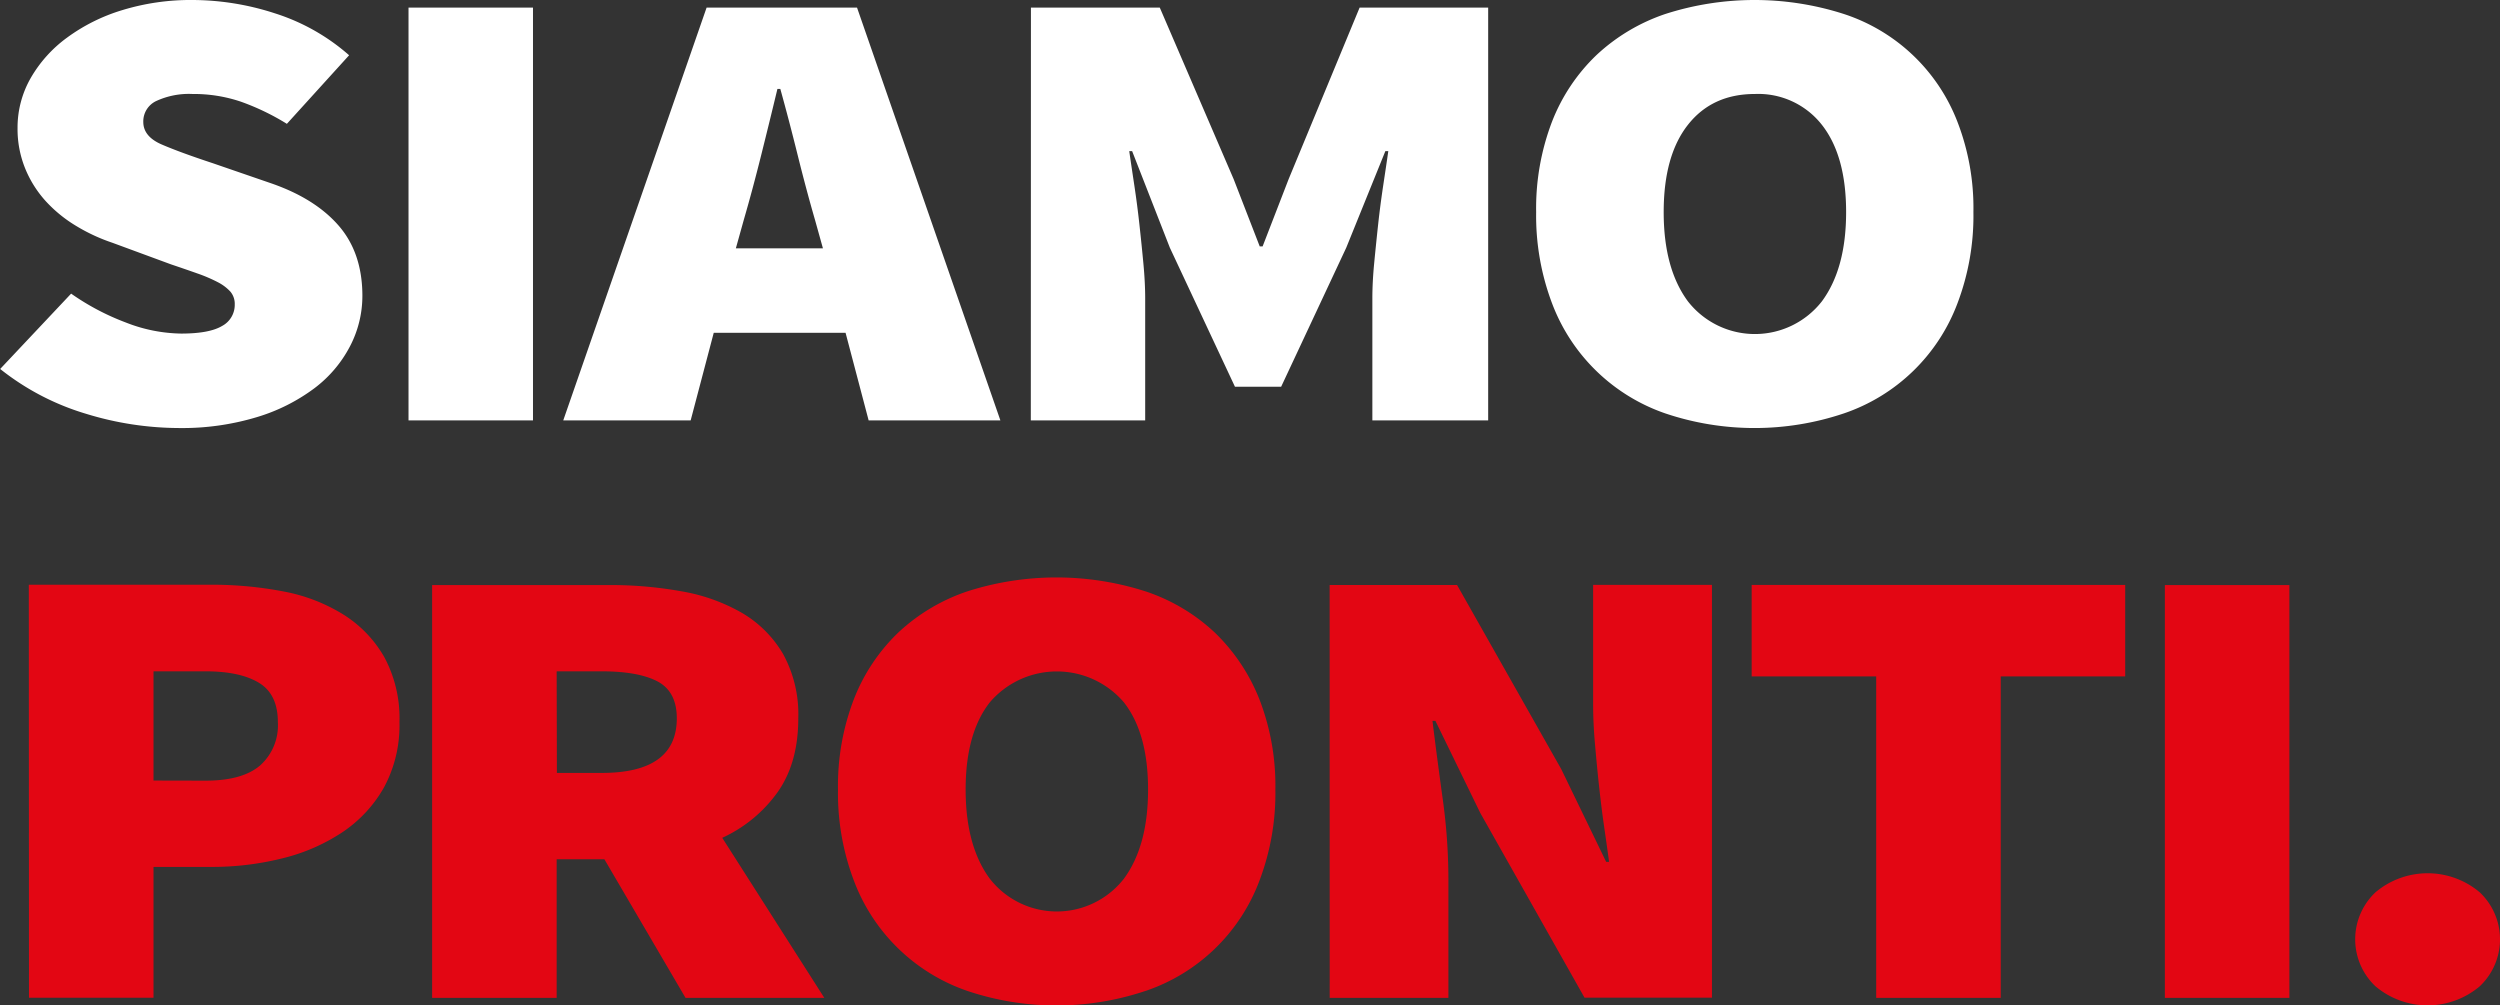 <svg id="Ebene_1" data-name="Ebene 1" xmlns="http://www.w3.org/2000/svg" xmlns:xlink="http://www.w3.org/1999/xlink" viewBox="0 0 433.03 174.14"><rect x="0" y="0" width="433.03" height="174.14" fill="#333333" stroke="none"/><defs><style>.cls-1{fill:none;}.cls-2{clip-path:url(#clip-path);}.cls-3{fill:#e30613;}.cls-4{fill:#fff;}</style><clipPath id="clip-path" transform="translate(-226.24 -211.52)"><rect class="cls-1" x="226.24" y="211.52" width="433.03" height="174.14"/></clipPath></defs><g class="cls-2"><path class="cls-3" d="M637.7,382.36a14,14,0,0,0,18.06,0,11.19,11.19,0,0,0,0-16.28,14,14,0,0,0-18.06,0,11.19,11.19,0,0,0,0,16.28m-36.48,2h21.57v-71.5H601.22Zm-50,0h21.57V328.68h21.56V312.84h-64.7v15.84h21.57Zm-94.66,0h20.56V363.66a101.16,101.16,0,0,0-1-13.86q-1-7.26-1.76-13.42h.51l7.77,15.95,18.06,32h22.07v-71.5H502.19v20.68c0,2.2.11,4.5.32,6.88s.43,4.77.69,7.15.54,4.71.87,7,.63,4.37.88,6.27h-.5l-7.78-16.06-18.05-31.9H456.55Zm-58.86-20.62q-4.2-5.67-4.2-15.46t4.2-15.12a15.27,15.27,0,0,1,23.2,0q4.2,5.34,4.2,15.12t-4.2,15.46a14.72,14.72,0,0,1-23.2,0m27,19.41a32,32,0,0,0,19.69-19.08,42.69,42.69,0,0,0,2.76-15.79,41.41,41.41,0,0,0-2.76-15.62,32.82,32.82,0,0,0-7.71-11.55,32.47,32.47,0,0,0-12-7.15,50.56,50.56,0,0,0-30.91,0,32.81,32.81,0,0,0-11.91,7.1,32.11,32.11,0,0,0-7.71,11.55,41.79,41.79,0,0,0-2.76,15.67,42.69,42.69,0,0,0,2.76,15.79,32.1,32.1,0,0,0,19.62,19.08,48.47,48.47,0,0,0,30.91,0m-55.66,1.21-17.68-27.72a24.09,24.09,0,0,0,9.6-7.92q3.57-5.06,3.57-12.76a21.69,21.69,0,0,0-2.63-11.16,19.93,19.93,0,0,0-7.09-7.1,31.61,31.61,0,0,0-10.41-3.74,68.88,68.88,0,0,0-12.47-1.1H301.09v71.5h21.57v-24h8.27l14.05,24ZM322.66,327.8h7.77q6.39,0,9.72,1.76c2.21,1.18,3.32,3.3,3.32,6.38q0,9.46-13,9.46h-7.77Zm-69.83,18.92V327.8h9q6,0,9.28,2c2.18,1.32,3.26,3.6,3.26,6.82a9.31,9.31,0,0,1-3.07,7.48q-3.07,2.64-9.47,2.64Zm-21.57,37.62h21.57V361.68h10a50.15,50.15,0,0,0,12.29-1.48,32.79,32.79,0,0,0,10.4-4.51,22.84,22.84,0,0,0,7.22-7.76,22.59,22.59,0,0,0,2.69-11.33,22.29,22.29,0,0,0-2.63-11.27,21,21,0,0,0-7.09-7.37,30.1,30.1,0,0,0-10.41-4,65.4,65.4,0,0,0-12.47-1.16h-31.6Z" transform="translate(-226.24 -211.52)"/><path class="cls-4" d="M518.61,263.72q-4.2-5.67-4.2-15.46t4.2-15.12q4.2-5.34,11.6-5.34a14,14,0,0,1,11.6,5.34q4.2,5.34,4.2,15.12t-4.2,15.46a14.72,14.72,0,0,1-23.2,0m27,19.41a32,32,0,0,0,19.69-19.08,42.69,42.69,0,0,0,2.76-15.79,41.41,41.41,0,0,0-2.76-15.62,31.6,31.6,0,0,0-19.69-18.7,50.56,50.56,0,0,0-30.91,0,32.81,32.81,0,0,0-11.91,7.1,32,32,0,0,0-7.72,11.55,42,42,0,0,0-2.75,15.67,42.9,42.9,0,0,0,2.75,15.79,32.15,32.15,0,0,0,19.63,19.08,48.47,48.47,0,0,0,30.91,0m-140.82,1.21h19.81V263.22q0-2.75-.31-6.05t-.69-6.76c-.25-2.31-.55-4.57-.88-6.77s-.63-4.18-.88-5.94h.5l6.53,16.72,11.28,24.09h8l11.28-24.09,6.77-16.72h.51c-.25,1.76-.55,3.74-.88,5.94s-.63,4.46-.88,6.77-.48,4.56-.69,6.76-.31,4.22-.31,6.05v21.12h20.06v-71.5H461.74l-12.29,29.7-4.51,11.66h-.5l-4.52-11.66-12.79-29.7H404.81Zm-28.09,0h22.82l-24.83-71.5H348.63l-24.83,71.5h22.07l4-15.18h22.83Zm-23-29.81,1.38-4.95q1.5-5.16,3-11.16t2.82-11.5h.5q1.5,5.4,3,11.44t3,11.22l1.38,4.95ZM297,284.34h21.56v-71.5H297Zm-70.73-8.91a44.1,44.1,0,0,0,14.86,7.76,55.22,55.22,0,0,0,16,2.47,44.67,44.67,0,0,0,13.54-1.87,32,32,0,0,0,10-5,21.53,21.53,0,0,0,6.21-7.32,18.88,18.88,0,0,0,2.13-8.69q0-7.47-4.14-12.21T273,243.2l-9.9-3.41q-5.64-1.86-8.84-3.24t-3.2-3.91a3.89,3.89,0,0,1,2.26-3.63,13.48,13.48,0,0,1,6.27-1.21,25.45,25.45,0,0,1,8.34,1.32,41.48,41.48,0,0,1,8,3.85l10.78-11.88a35.82,35.82,0,0,0-12.85-7.26,46.47,46.47,0,0,0-14.23-2.31,40.56,40.56,0,0,0-12.23,1.76,31.56,31.56,0,0,0-9.59,4.79,22.68,22.68,0,0,0-6.27,7,17.28,17.28,0,0,0-2.26,8.63,18.2,18.2,0,0,0,1.32,7,19.12,19.12,0,0,0,3.57,5.67,23.55,23.55,0,0,0,5.27,4.29,31.25,31.25,0,0,0,6.27,2.91l10.15,3.74q2.64.89,4.64,1.6a26.4,26.4,0,0,1,3.45,1.48,7.78,7.78,0,0,1,2.2,1.65,3.28,3.28,0,0,1,.75,2.2,4.14,4.14,0,0,1-2.19,3.74q-2.21,1.32-7.09,1.32a27.13,27.13,0,0,1-9.59-1.92,42.47,42.47,0,0,1-9.47-5Z" transform="translate(-226.24 -211.52)"/></g></svg>
